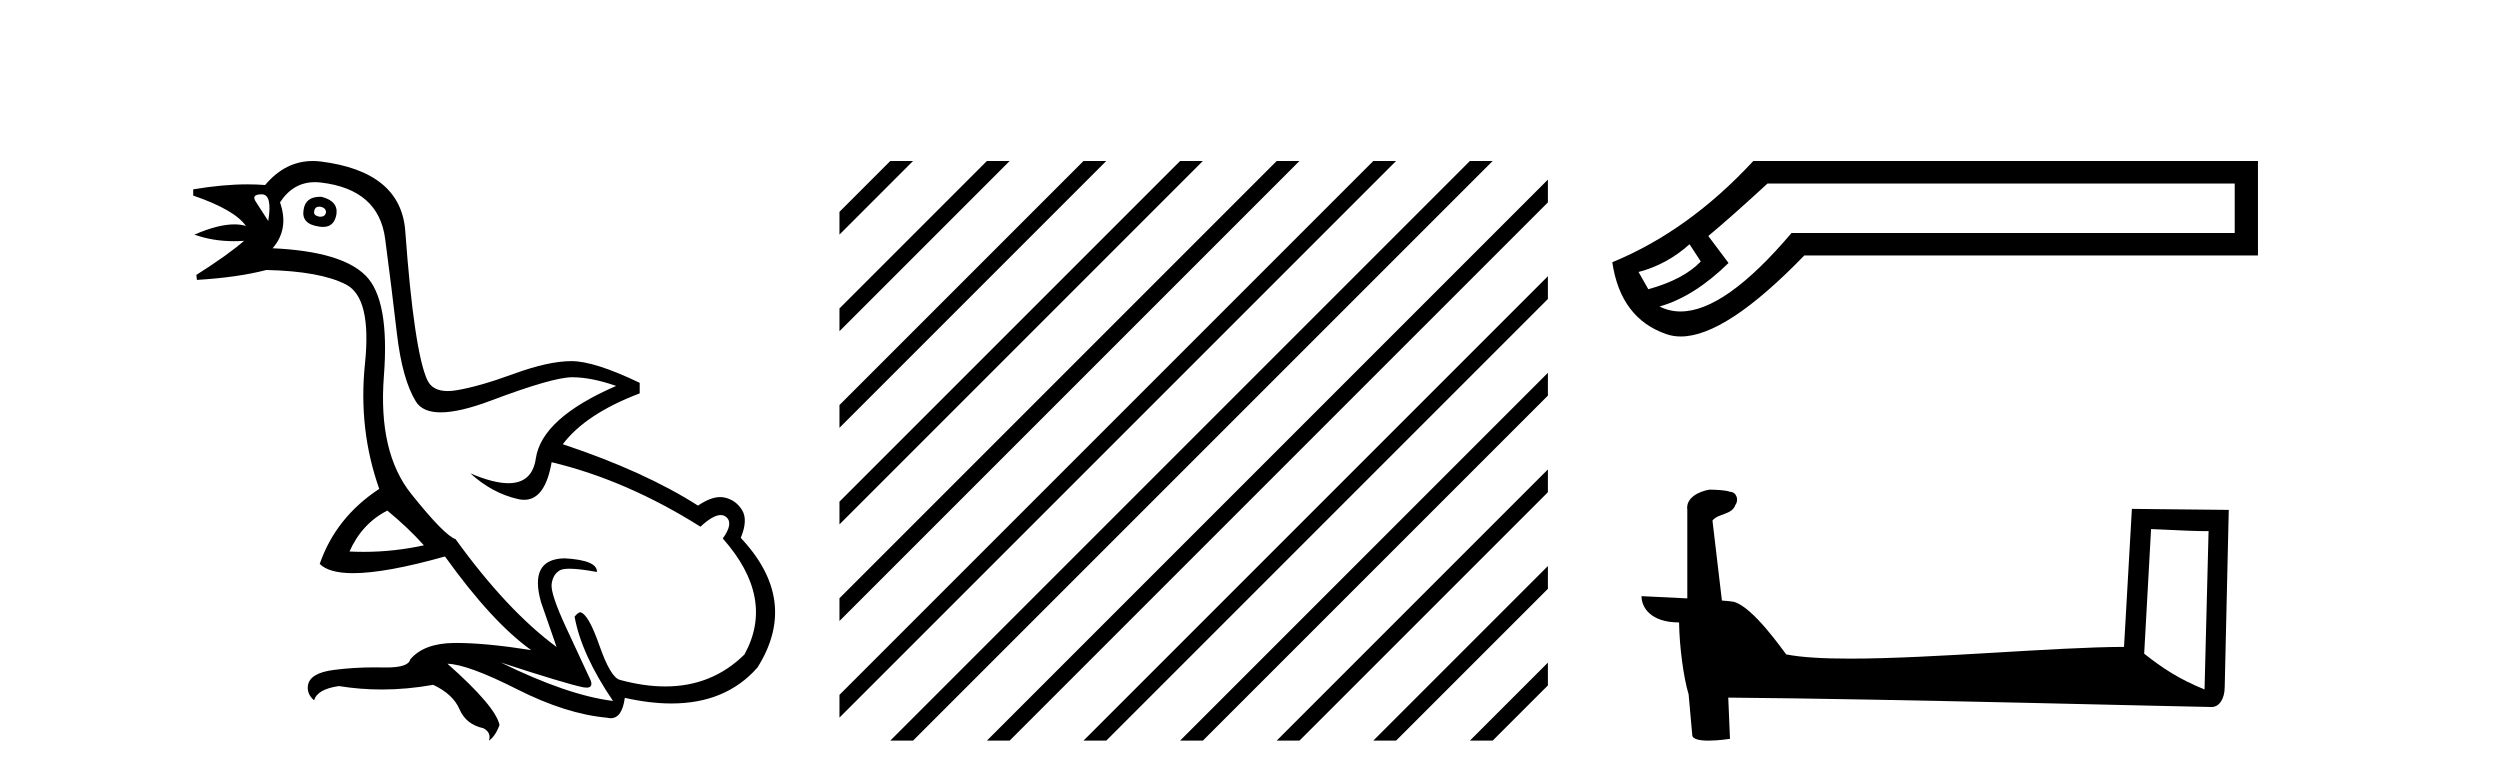 <?xml version='1.0' encoding='UTF-8' standalone='yes'?><svg xmlns='http://www.w3.org/2000/svg' xmlns:xlink='http://www.w3.org/1999/xlink' width='131.0' height='41.0' ><path d='M 16.729 10.829 Q 16.756 10.829 16.785 10.832 Q 17.11 10.897 17.078 11.157 Q 17.021 11.356 16.79 11.356 Q 16.757 11.356 16.72 11.352 Q 16.428 11.287 16.46 11.092 Q 16.49 10.829 16.729 10.829 ZM 13.715 10.182 Q 14.283 10.182 14.056 11.58 Q 13.666 10.962 13.406 10.572 Q 13.146 10.182 13.715 10.182 ZM 16.778 10.311 Q 16.001 10.311 15.908 10.995 Q 15.778 11.742 16.72 11.872 Q 16.832 11.891 16.93 11.891 Q 17.519 11.891 17.63 11.222 Q 17.728 10.54 16.85 10.312 Q 16.814 10.311 16.778 10.311 ZM 20.295 26.754 Q 21.399 27.664 22.212 28.574 Q 20.654 28.917 19.054 28.917 Q 18.684 28.917 18.313 28.899 Q 18.962 27.437 20.295 26.754 ZM 16.501 9.546 Q 16.655 9.546 16.818 9.565 Q 19.84 9.922 20.181 12.506 Q 20.522 15.089 20.798 17.477 Q 21.075 19.865 21.789 21.035 Q 22.14 21.608 23.094 21.608 Q 24.088 21.608 25.737 20.987 Q 28.971 19.768 29.978 19.768 Q 30.985 19.768 32.285 20.223 Q 28.386 21.913 28.077 24.025 Q 27.888 25.32 26.641 25.32 Q 25.855 25.32 24.649 24.805 L 24.649 24.805 Q 25.786 25.844 27.151 26.153 Q 27.316 26.19 27.467 26.19 Q 28.563 26.19 28.906 24.22 Q 32.837 25.162 36.704 27.599 Q 37.361 26.989 37.764 26.989 Q 37.919 26.989 38.036 27.079 Q 38.459 27.404 37.874 28.216 Q 40.636 31.336 39.011 34.293 Q 37.312 35.97 34.859 35.97 Q 33.747 35.97 32.48 35.625 Q 31.992 35.495 31.408 33.822 Q 30.823 32.148 30.4 32.083 Q 30.303 32.083 30.108 32.311 Q 30.465 34.293 32.122 36.73 Q 29.75 36.437 26.241 34.715 L 26.241 34.715 Q 29.62 35.82 30.563 36.015 Q 30.66 36.032 30.735 36.032 Q 31.086 36.032 30.953 35.657 Q 30.498 34.683 29.669 32.895 Q 28.841 31.108 28.906 30.605 Q 28.971 30.101 29.328 29.89 Q 29.478 29.801 29.845 29.801 Q 30.353 29.801 31.278 29.971 Q 31.31 29.354 29.588 29.256 Q 27.703 29.289 28.353 31.563 L 29.165 33.903 Q 26.566 31.986 23.869 28.249 Q 23.284 28.054 21.546 25.877 Q 19.807 23.7 20.116 19.703 Q 20.425 15.706 19.157 14.439 Q 17.89 13.172 14.283 13.009 Q 15.161 12.002 14.673 10.605 Q 15.36 9.546 16.501 9.546 ZM 16.387 8.437 Q 14.951 8.437 13.893 9.695 Q 13.452 9.66 12.977 9.66 Q 11.673 9.66 10.124 9.922 L 10.124 10.247 Q 12.301 10.995 12.886 11.84 Q 12.612 11.757 12.279 11.757 Q 11.427 11.757 10.189 12.294 Q 11.14 12.638 12.262 12.638 Q 12.521 12.638 12.789 12.619 L 12.789 12.619 Q 11.976 13.334 10.287 14.407 L 10.319 14.667 Q 12.464 14.537 13.958 14.147 Q 16.785 14.212 18.134 14.91 Q 19.482 15.609 19.125 19.053 Q 18.767 22.497 19.872 25.617 Q 17.598 27.112 16.753 29.549 Q 17.238 30.034 18.505 30.034 Q 20.206 30.034 23.317 29.159 Q 25.786 32.603 27.833 34.065 Q 25.462 33.691 23.915 33.691 Q 23.851 33.691 23.788 33.692 Q 22.212 33.708 21.497 34.553 Q 21.406 34.977 20.239 34.977 Q 20.156 34.977 20.067 34.975 Q 19.845 34.97 19.625 34.97 Q 18.526 34.97 17.484 35.105 Q 16.233 35.268 16.136 35.917 Q 16.071 36.372 16.46 36.697 Q 16.623 36.112 17.76 35.95 Q 18.87 36.13 20.007 36.13 Q 21.334 36.13 22.699 35.885 Q 23.739 36.372 24.08 37.168 Q 24.421 37.964 25.331 38.159 Q 25.754 38.387 25.624 38.809 Q 25.949 38.582 26.176 37.997 Q 25.981 37.022 23.447 34.78 L 23.447 34.78 Q 24.519 34.813 27.086 36.112 Q 29.653 37.412 31.797 37.607 Q 31.904 37.634 31.999 37.634 Q 32.599 37.634 32.74 36.567 Q 34.056 36.862 35.184 36.862 Q 38.04 36.862 39.693 34.975 Q 41.903 31.466 38.816 28.184 Q 39.206 27.242 38.881 26.722 Q 38.556 26.202 37.971 26.072 Q 37.86 26.047 37.74 26.047 Q 37.232 26.047 36.574 26.494 Q 33.78 24.707 29.49 23.277 Q 30.693 21.685 33.52 20.613 L 33.52 20.06 Q 31.148 18.923 29.945 18.923 Q 28.743 18.923 26.923 19.589 Q 25.104 20.255 23.918 20.45 Q 23.668 20.491 23.456 20.491 Q 22.66 20.491 22.391 19.914 Q 22.049 19.183 21.757 17.217 Q 21.464 15.251 21.237 12.116 Q 21.01 8.98 16.785 8.46 Q 16.583 8.437 16.387 8.437 Z' style='fill:#000000;stroke:none' /><path d='M 46.65 8.437 L 43.988 11.099 L 43.988 12.292 L 47.544 8.735 L 47.843 8.437 ZM 51.712 8.437 L 43.988 16.161 L 43.988 16.161 L 43.988 17.354 L 52.607 8.735 L 52.905 8.437 ZM 56.774 8.437 L 43.988 21.223 L 43.988 21.223 L 43.988 22.416 L 43.988 22.416 L 57.669 8.735 L 57.967 8.437 ZM 61.836 8.437 L 43.988 26.285 L 43.988 26.285 L 43.988 27.478 L 43.988 27.478 L 62.731 8.735 L 63.029 8.437 ZM 66.898 8.437 L 43.988 31.347 L 43.988 32.54 L 67.793 8.735 L 68.091 8.437 ZM 71.96 8.437 L 43.988 36.409 L 43.988 37.602 L 72.855 8.735 L 73.153 8.437 ZM 77.022 8.437 L 46.948 38.511 L 46.65 38.809 L 47.843 38.809 L 77.917 8.735 L 78.215 8.437 ZM 81.11 9.411 L 52.01 38.511 L 51.712 38.809 L 52.905 38.809 L 81.11 10.604 L 81.11 9.411 ZM 81.11 14.473 L 57.072 38.511 L 56.774 38.809 L 57.967 38.809 L 81.11 15.666 L 81.11 14.473 ZM 81.11 19.535 L 62.134 38.511 L 61.836 38.809 L 63.029 38.809 L 81.11 20.729 L 81.11 19.535 ZM 81.11 24.598 L 67.196 38.511 L 66.898 38.809 L 68.091 38.809 L 81.11 25.791 L 81.11 24.598 ZM 81.11 29.66 L 72.258 38.511 L 71.96 38.809 L 73.153 38.809 L 81.11 30.853 L 81.11 29.66 ZM 81.11 34.722 L 77.32 38.511 L 77.022 38.809 L 78.215 38.809 L 81.11 35.915 L 81.11 34.722 Z' style='fill:#000000;stroke:none' /><path d='M 88.532 12.798 L 89.121 13.702 C 88.519 14.331 87.602 14.816 86.371 15.156 L 85.86 14.252 C 86.855 13.99 87.746 13.506 88.532 12.798 ZM 117.099 9.616 L 117.099 12.209 L 93.876 12.209 C 91.553 14.95 89.615 16.321 88.061 16.321 C 87.67 16.321 87.303 16.234 86.96 16.06 C 88.165 15.719 89.37 14.96 90.575 13.781 L 89.514 12.366 C 90.274 11.738 91.309 10.821 92.618 9.616 ZM 91.872 8.437 C 89.619 10.873 87.156 12.641 84.484 13.742 C 84.773 15.706 85.722 16.964 87.333 17.514 C 87.563 17.592 87.81 17.632 88.072 17.632 C 89.647 17.632 91.804 16.217 94.544 13.388 L 118.317 13.388 L 118.317 8.437 Z' style='fill:#000000;stroke:none' /><path d='M 112.716 27.723 C 114.305 27.8 115.182 27.832 115.559 27.832 C 115.636 27.832 115.692 27.831 115.729 27.828 L 115.729 27.828 L 115.518 36.128 C 114.154 35.572 113.313 35.009 112.355 34.253 L 112.716 27.723 ZM 89.641 25.659 C 89.596 25.659 89.563 25.66 89.548 25.661 C 89.022 25.758 88.323 26.078 88.415 26.723 C 88.415 28.267 88.415 29.811 88.415 31.355 C 87.386 31.301 86.329 31.253 86.015 31.238 L 86.015 31.238 C 86.015 31.82 86.485 32.616 87.984 32.616 C 88 33.929 88.23 35.537 88.476 36.358 C 88.477 36.357 88.479 36.356 88.481 36.355 L 88.673 38.506 C 88.673 38.744 89.081 38.809 89.526 38.809 C 90.062 38.809 90.651 38.715 90.651 38.715 L 90.561 36.555 L 90.561 36.555 C 98.995 36.621 115.089 37.047 115.887 37.047 C 116.3 37.047 116.575 36.605 116.575 35.989 L 116.787 26.718 L 111.711 26.665 L 111.299 33.897 C 107.621 33.908 101.267 34.512 96.947 34.512 C 95.574 34.512 94.407 34.451 93.597 34.29 C 93.433 34.093 91.848 31.783 90.84 31.533 C 90.76 31.513 90.524 31.491 90.228 31.468 C 90.064 30.07 89.898 28.673 89.733 27.276 C 90.049 26.887 90.75 26.993 90.936 26.454 C 91.127 26.201 90.997 25.779 90.652 25.769 C 90.433 25.682 89.873 25.659 89.641 25.659 Z' style='fill:#000000;stroke:none' /></svg>